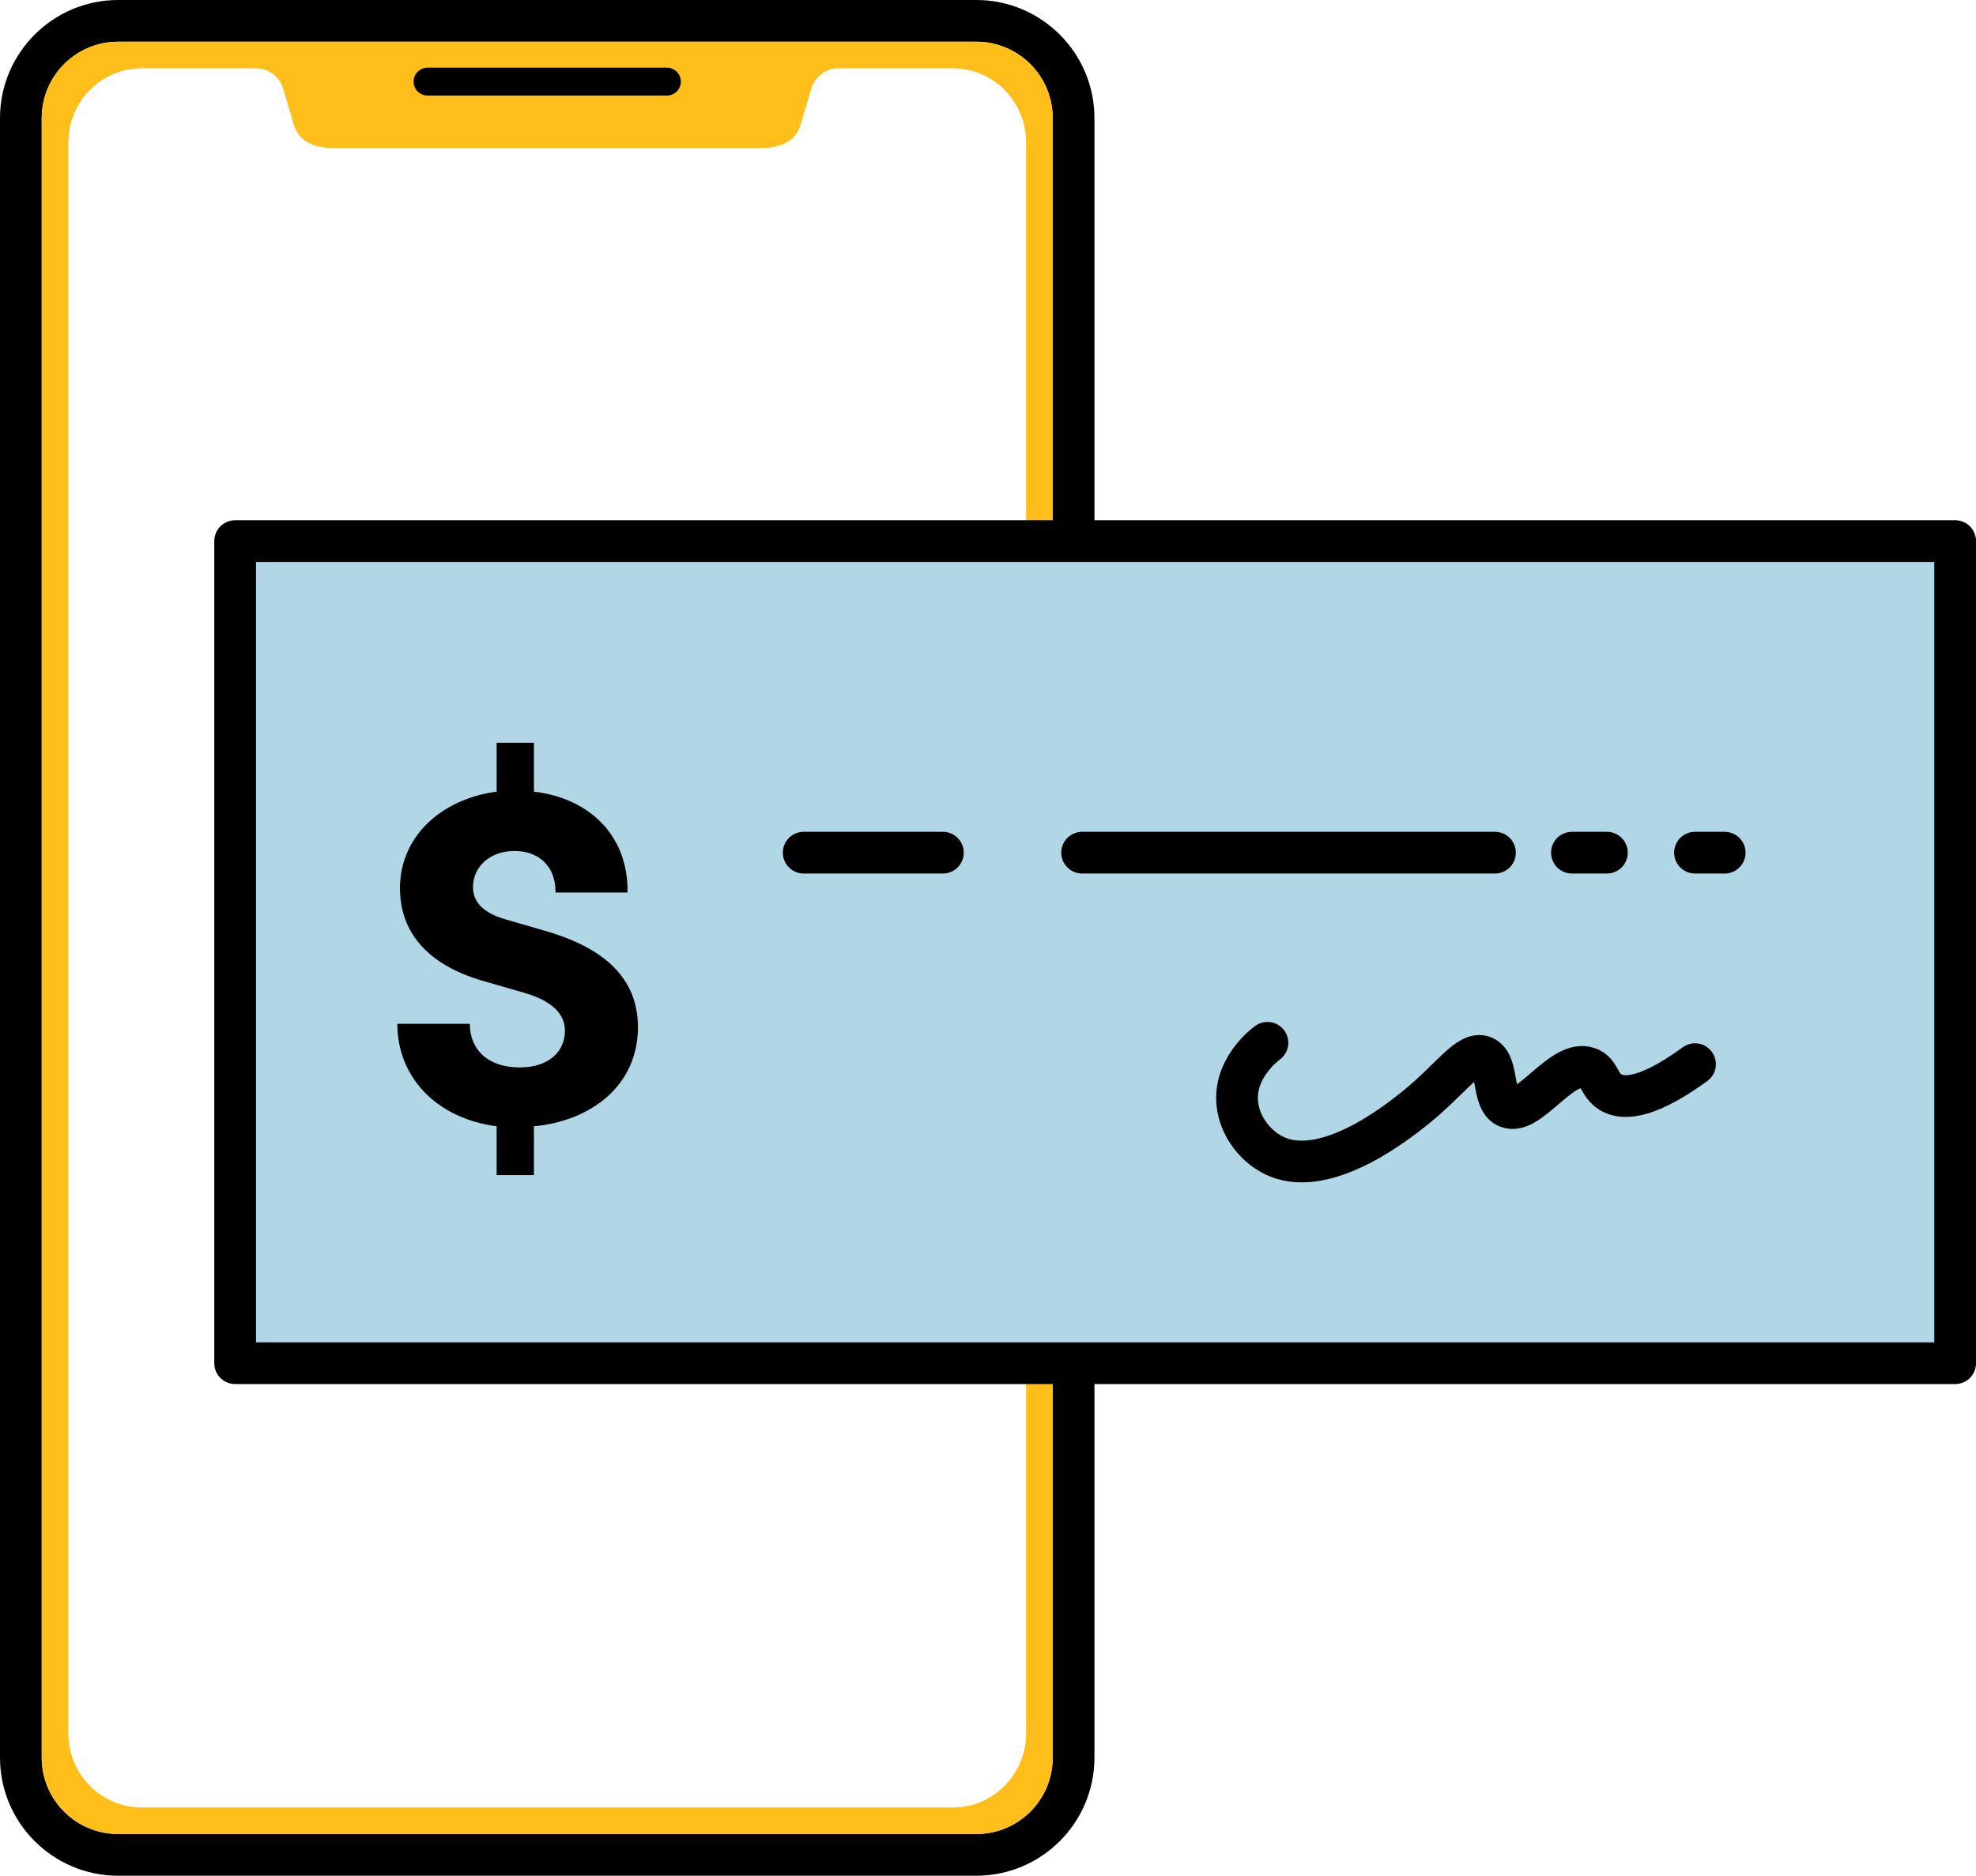 <?xml version="1.0" encoding="UTF-8"?><svg xmlns="http://www.w3.org/2000/svg" width="71.035" height="67.446" viewBox="0 0 71.035 67.446"><defs><style>.d,.e,.f{stroke:#000;stroke-linecap:round;stroke-linejoin:round;}.d,.f{fill:none;}.g{fill:#ffbe19;}.e{fill:#b1d7e6;}.e,.f{stroke-width:1.5px;}</style></defs><g id="a"/><g id="b"><g id="c"><g><g><path d="M35.098,1.5c1.517,0,2.746,1.23,2.746,2.746V63.199c0,1.517-1.23,2.746-2.746,2.746H4.246c-1.517,0-2.746-1.23-2.746-2.746V4.246c0-1.517,1.23-2.746,2.746-2.746h30.852m0-1.5H4.246C1.905,0,0,1.905,0,4.246V63.199c0,2.341,1.905,4.246,4.246,4.246h30.852c2.341,0,4.246-1.905,4.246-4.246V4.246c0-2.341-1.905-4.246-4.246-4.246h0Z"/><path class="g" d="M35.098,1.5H4.246c-1.517,0-2.746,1.23-2.746,2.746V63.199c0,1.517,1.23,2.746,2.746,2.746h30.852c1.517,0,2.746-1.23,2.746-2.746V4.246c0-1.517-1.23-2.746-2.746-2.746Zm1.79,60.822c0,1.473-1.18,2.668-2.635,2.668H5.091c-1.455,0-2.635-1.194-2.635-2.668V5.124c0-1.473,1.18-2.668,2.635-2.668h4.111c.452,0,.85,.3,.979,.738l.38,1.285c.196,.663,.798,.847,1.482,.847h15.257c.683,0,1.286-.184,1.482-.847l.38-1.285c.13-.438,.528-.738,.979-.738h4.111c1.455,0,2.635,1.194,2.635,2.668V62.322Z"/><line class="d" x1="23.976" y1="2.935" x2="15.368" y2="2.935"/></g><g><rect class="e" x="8.453" y="19.456" width="61.833" height="29.56"/><path class="f" d="M45.563,37.496c-.097,.07-1.207,.907-1.084,2.178,.084,.868,.712,1.622,1.436,1.924,1.835,.765,4.417-1.324,4.987-1.785,1.259-1.018,1.891-2.031,2.424-1.818,.581,.232,.273,1.583,.875,1.818,.786,.306,1.945-1.75,2.895-1.414,.421,.149,.372,.616,.808,.875,.695,.413,1.855-.157,3.03-1.01"/><line class="f" x1="28.892" y1="30.659" x2="33.896" y2="30.659"/><line class="f" x1="60.933" y1="30.659" x2="62" y2="30.659"/><line class="f" x1="56.509" y1="30.659" x2="57.766" y2="30.659"/><line class="f" x1="38.901" y1="30.659" x2="53.742" y2="30.659"/><path d="M19.194,40.497v1.756h-1.341v-1.756c-2.172-.283-3.57-1.776-3.57-3.684h2.607c0,.926,.643,1.568,1.795,1.568,1.038,0,1.624-.567,1.624-1.322,0-.511-.34-1.021-1.398-1.341l-1.435-.416c-2.626-.718-3.098-2.286-3.098-3.362,0-1.87,1.492-3.211,3.475-3.475v-1.757h1.341v1.757c2.06,.245,3.401,1.643,3.364,3.627h-2.589c.018-.888-.548-1.493-1.474-1.493-.887,0-1.492,.567-1.492,1.304,0,.283,.094,.869,1.227,1.171l1.304,.378c1.813,.51,3.399,1.474,3.399,3.476,0,2.134-1.718,3.381-3.741,3.57Z"/></g></g></g></g></svg>
